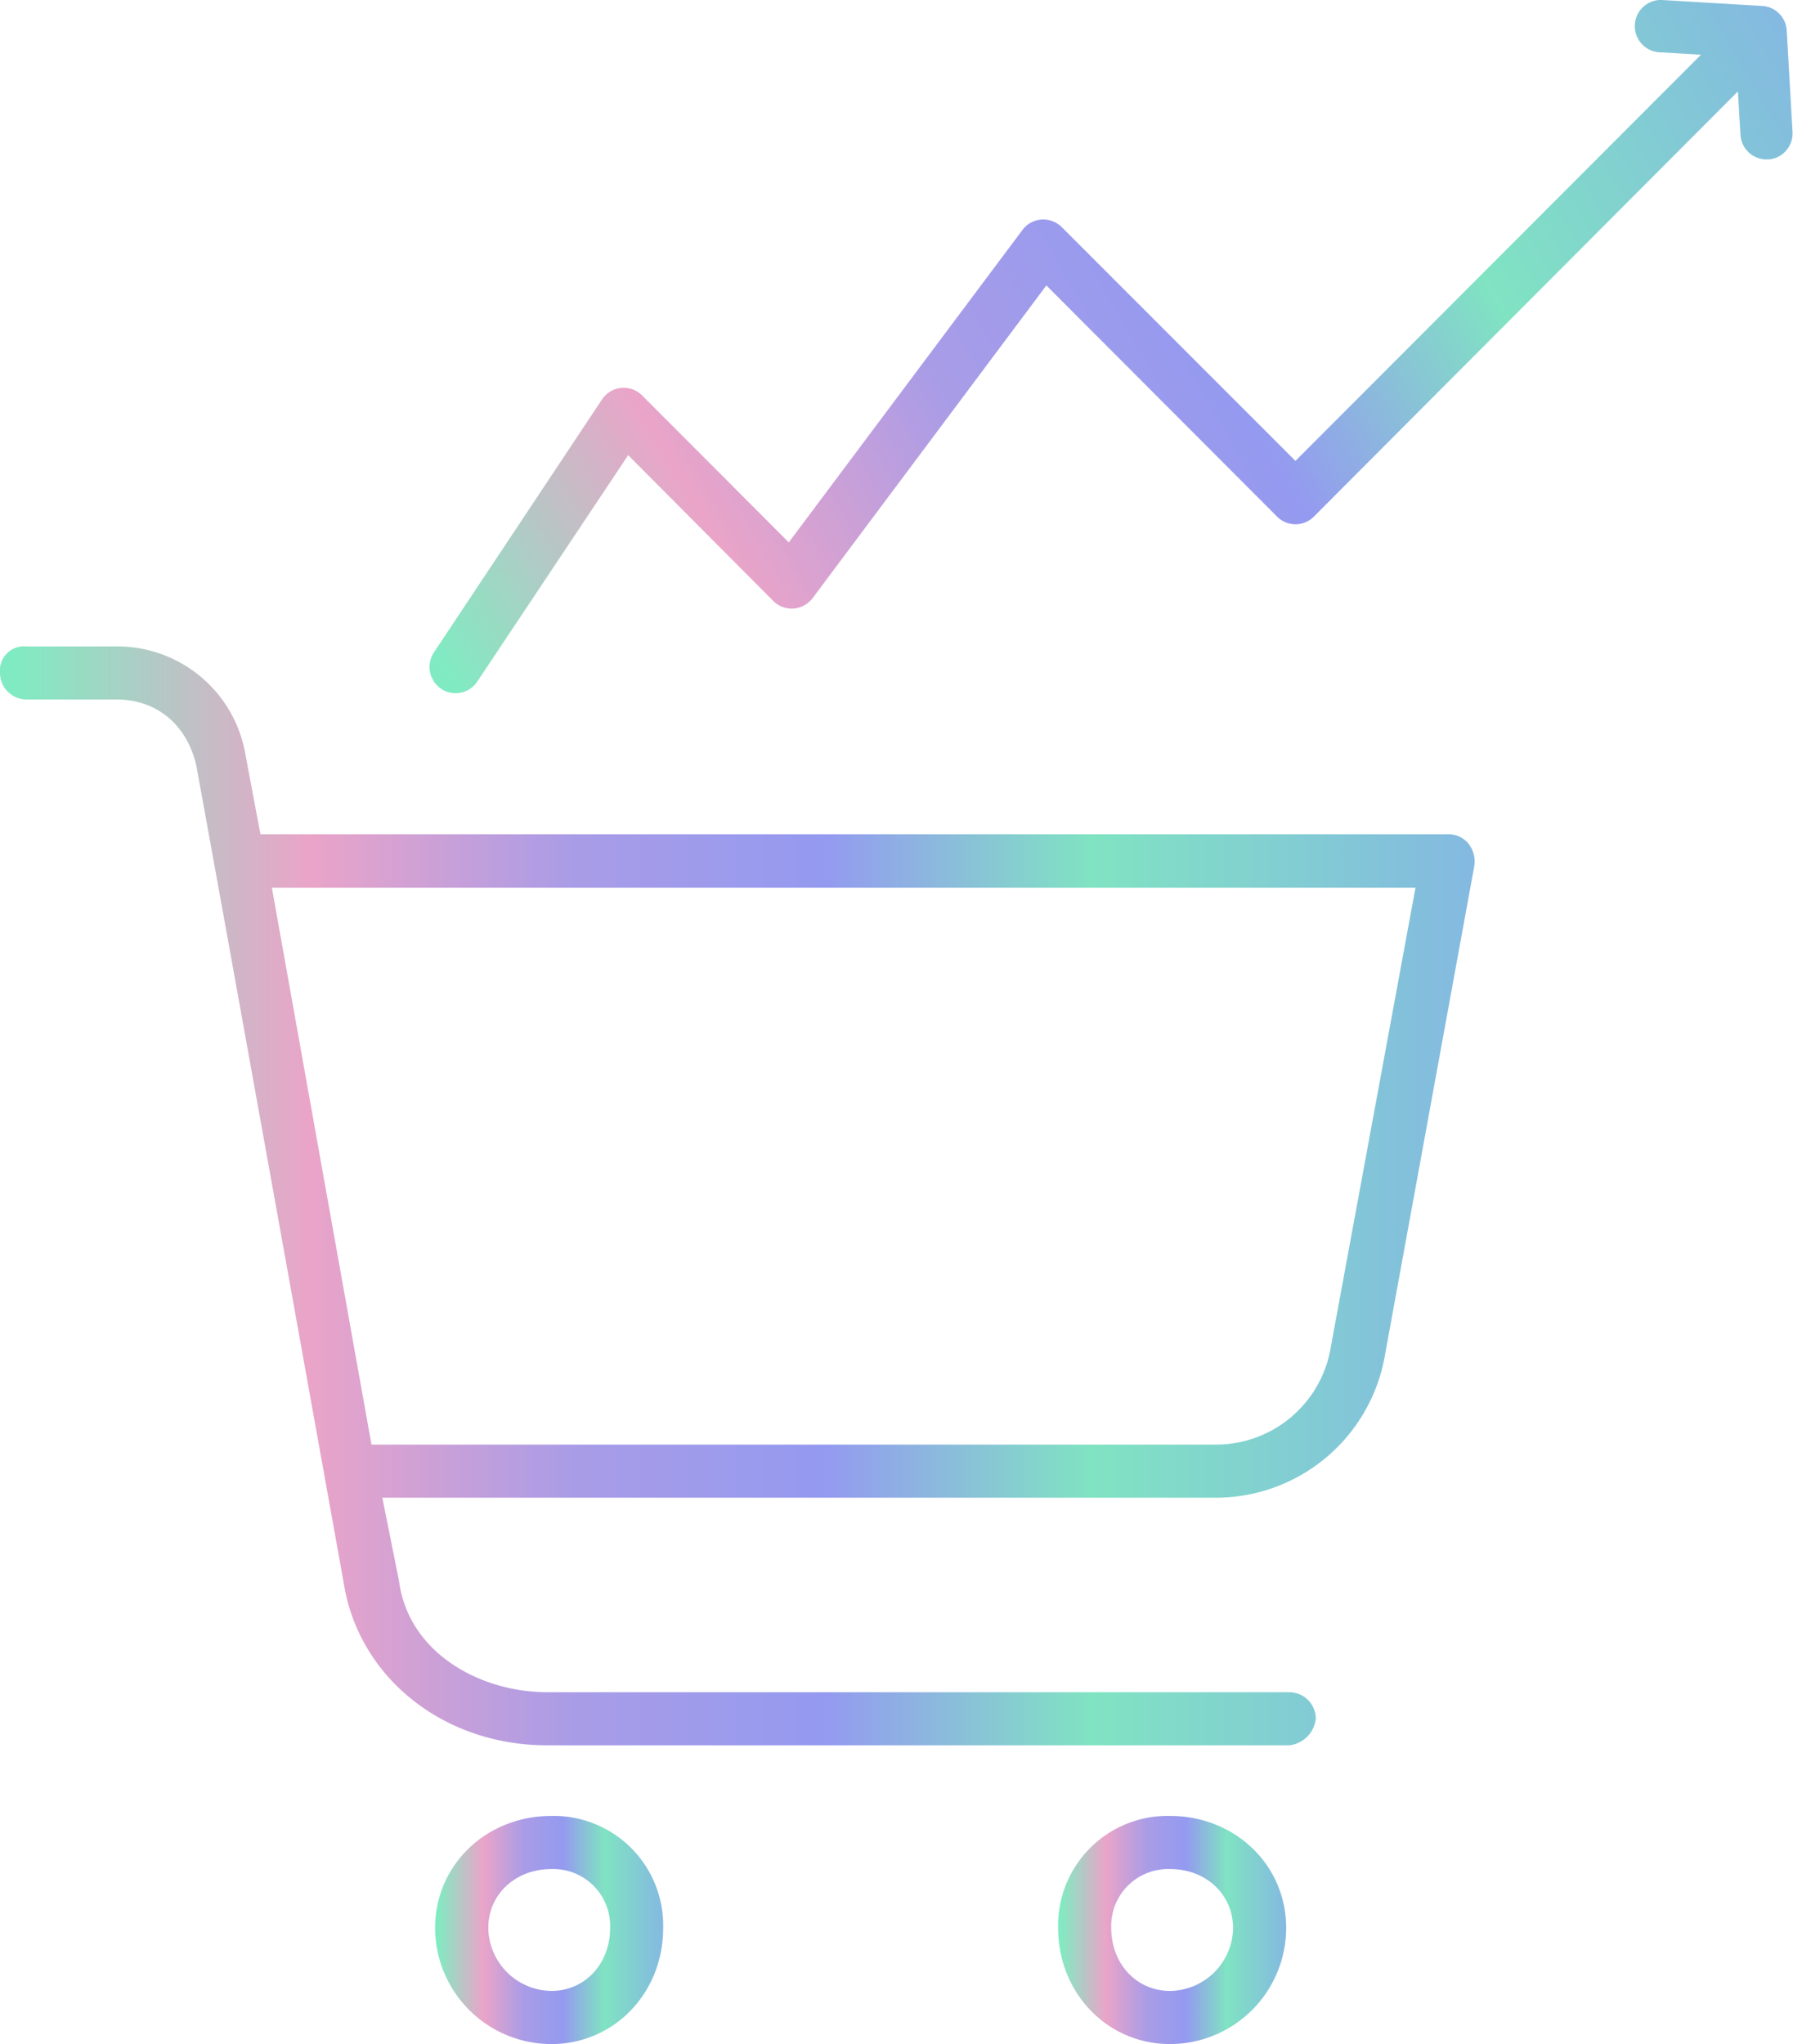 <?xml version="1.0" encoding="UTF-8"?> <svg xmlns="http://www.w3.org/2000/svg" xmlns:xlink="http://www.w3.org/1999/xlink" viewBox="0 0 222.52 253.59"><defs><style>.cls-1{fill:url(#Безымянный_градиент_15);}.cls-2{fill:url(#Безымянный_градиент_15-2);}.cls-3{fill:url(#Безымянный_градиент_15-3);}.cls-4{fill:url(#Безымянный_градиент_15-4);}</style><linearGradient id="Безымянный_градиент_15" y1="148.37" x2="183" y2="148.37" gradientUnits="userSpaceOnUse"><stop offset="0.01" stop-color="#80ebc2"></stop><stop offset="0.21" stop-color="#eaa4c8"></stop><stop offset="0.39" stop-color="#a99ce7"></stop><stop offset="0.56" stop-color="#949af0"></stop><stop offset="0.74" stop-color="#80e3c2"></stop><stop offset="1" stop-color="#84b9e1"></stop></linearGradient><linearGradient id="Безымянный_градиент_15-2" x1="54.01" y1="239.44" x2="82.31" y2="239.44" xlink:href="#Безымянный_градиент_15"></linearGradient><linearGradient id="Безымянный_градиент_15-3" x1="131.32" y1="239.44" x2="159.62" y2="239.44" xlink:href="#Безымянный_градиент_15"></linearGradient><linearGradient id="Безымянный_градиент_15-4" x1="58.06" y1="91.81" x2="219.27" y2="-1.26" xlink:href="#Безымянный_градиент_15"></linearGradient></defs><g id="Слой_2" data-name="Слой 2"><g id="Слой_1-2" data-name="Слой 1"><path class="cls-1" d="M67.9,216.53c-12.41,0-22.71-7.84-25.05-19.06-.15-.86-16.94-94.24-18.53-102.69-1.25-5-4.95-8-9.9-8H3.3A3.3,3.3,0,0,1,0,83.5a3,3,0,0,1,3.3-3.3H14.42a16.12,16.12,0,0,1,16,13.18l1.9,10.12H179.62a3.24,3.24,0,0,1,2.58,1.11,3.61,3.61,0,0,1,.75,2.92l-11.12,60.86A21.3,21.3,0,0,1,151,185.81H47.45l2.07,10.34c1.2,9,10.16,13.79,18.38,13.79H160a3.3,3.3,0,0,1,3.3,3.29,3.74,3.74,0,0,1-3.3,3.3ZM46.1,179.22H151A14.43,14.43,0,0,0,165.18,167l10.49-56.87H33.74Z"></path><path class="cls-2" d="M68.43,253.59A14.43,14.43,0,0,1,54,239.18c0-7.79,6.33-13.89,14.42-13.89a13.58,13.58,0,0,1,13.88,13.89C82.31,247.26,76.21,253.59,68.43,253.59Zm0-21.71c-4.47,0-7.83,3.14-7.83,7.3A7.93,7.93,0,0,0,68.43,247c4.15,0,7.29-3.36,7.29-7.82A7.06,7.06,0,0,0,68.43,231.88Z"></path><path class="cls-3" d="M145.21,253.59c-7.79,0-13.89-6.33-13.89-14.41a13.58,13.58,0,0,1,13.89-13.89c8.08,0,14.41,6.1,14.41,13.89A14.43,14.43,0,0,1,145.21,253.59Zm0-21.71a7.06,7.06,0,0,0-7.3,7.3c0,4.46,3.14,7.82,7.3,7.82a7.92,7.92,0,0,0,7.82-7.82C153,235,149.67,231.88,145.21,231.88Z"></path><path class="cls-4" d="M56.54,86a3.17,3.17,0,0,1-1.81-.56,3.26,3.26,0,0,1-.87-4.51L74.71,49.56a3.28,3.28,0,0,1,.4-.49,3.22,3.22,0,0,1,4.59,0L97.89,67.29l29-38.76a3.27,3.27,0,0,1,.3-.35,3.21,3.21,0,0,1,2.29-.95,3.25,3.25,0,0,1,2.29.95l29,29L211.1,6.79l-5.25-.31A3.25,3.25,0,0,1,205.92,0h.32l12.5.74a3.23,3.23,0,0,1,3,3.06l.72,12.53a3.25,3.25,0,0,1-.82,2.38,3.15,3.15,0,0,1-2.23,1.07h-.18a3.24,3.24,0,0,1-3.23-3.07l-.32-5.37L163.06,64.09a3.22,3.22,0,0,1-4.57,0L129.86,35.41l-29,38.78a2.74,2.74,0,0,1-.32.36,3.22,3.22,0,0,1-4.58,0l-18-18.08-18.67,28A3.25,3.25,0,0,1,56.54,86Z"></path></g></g></svg> 